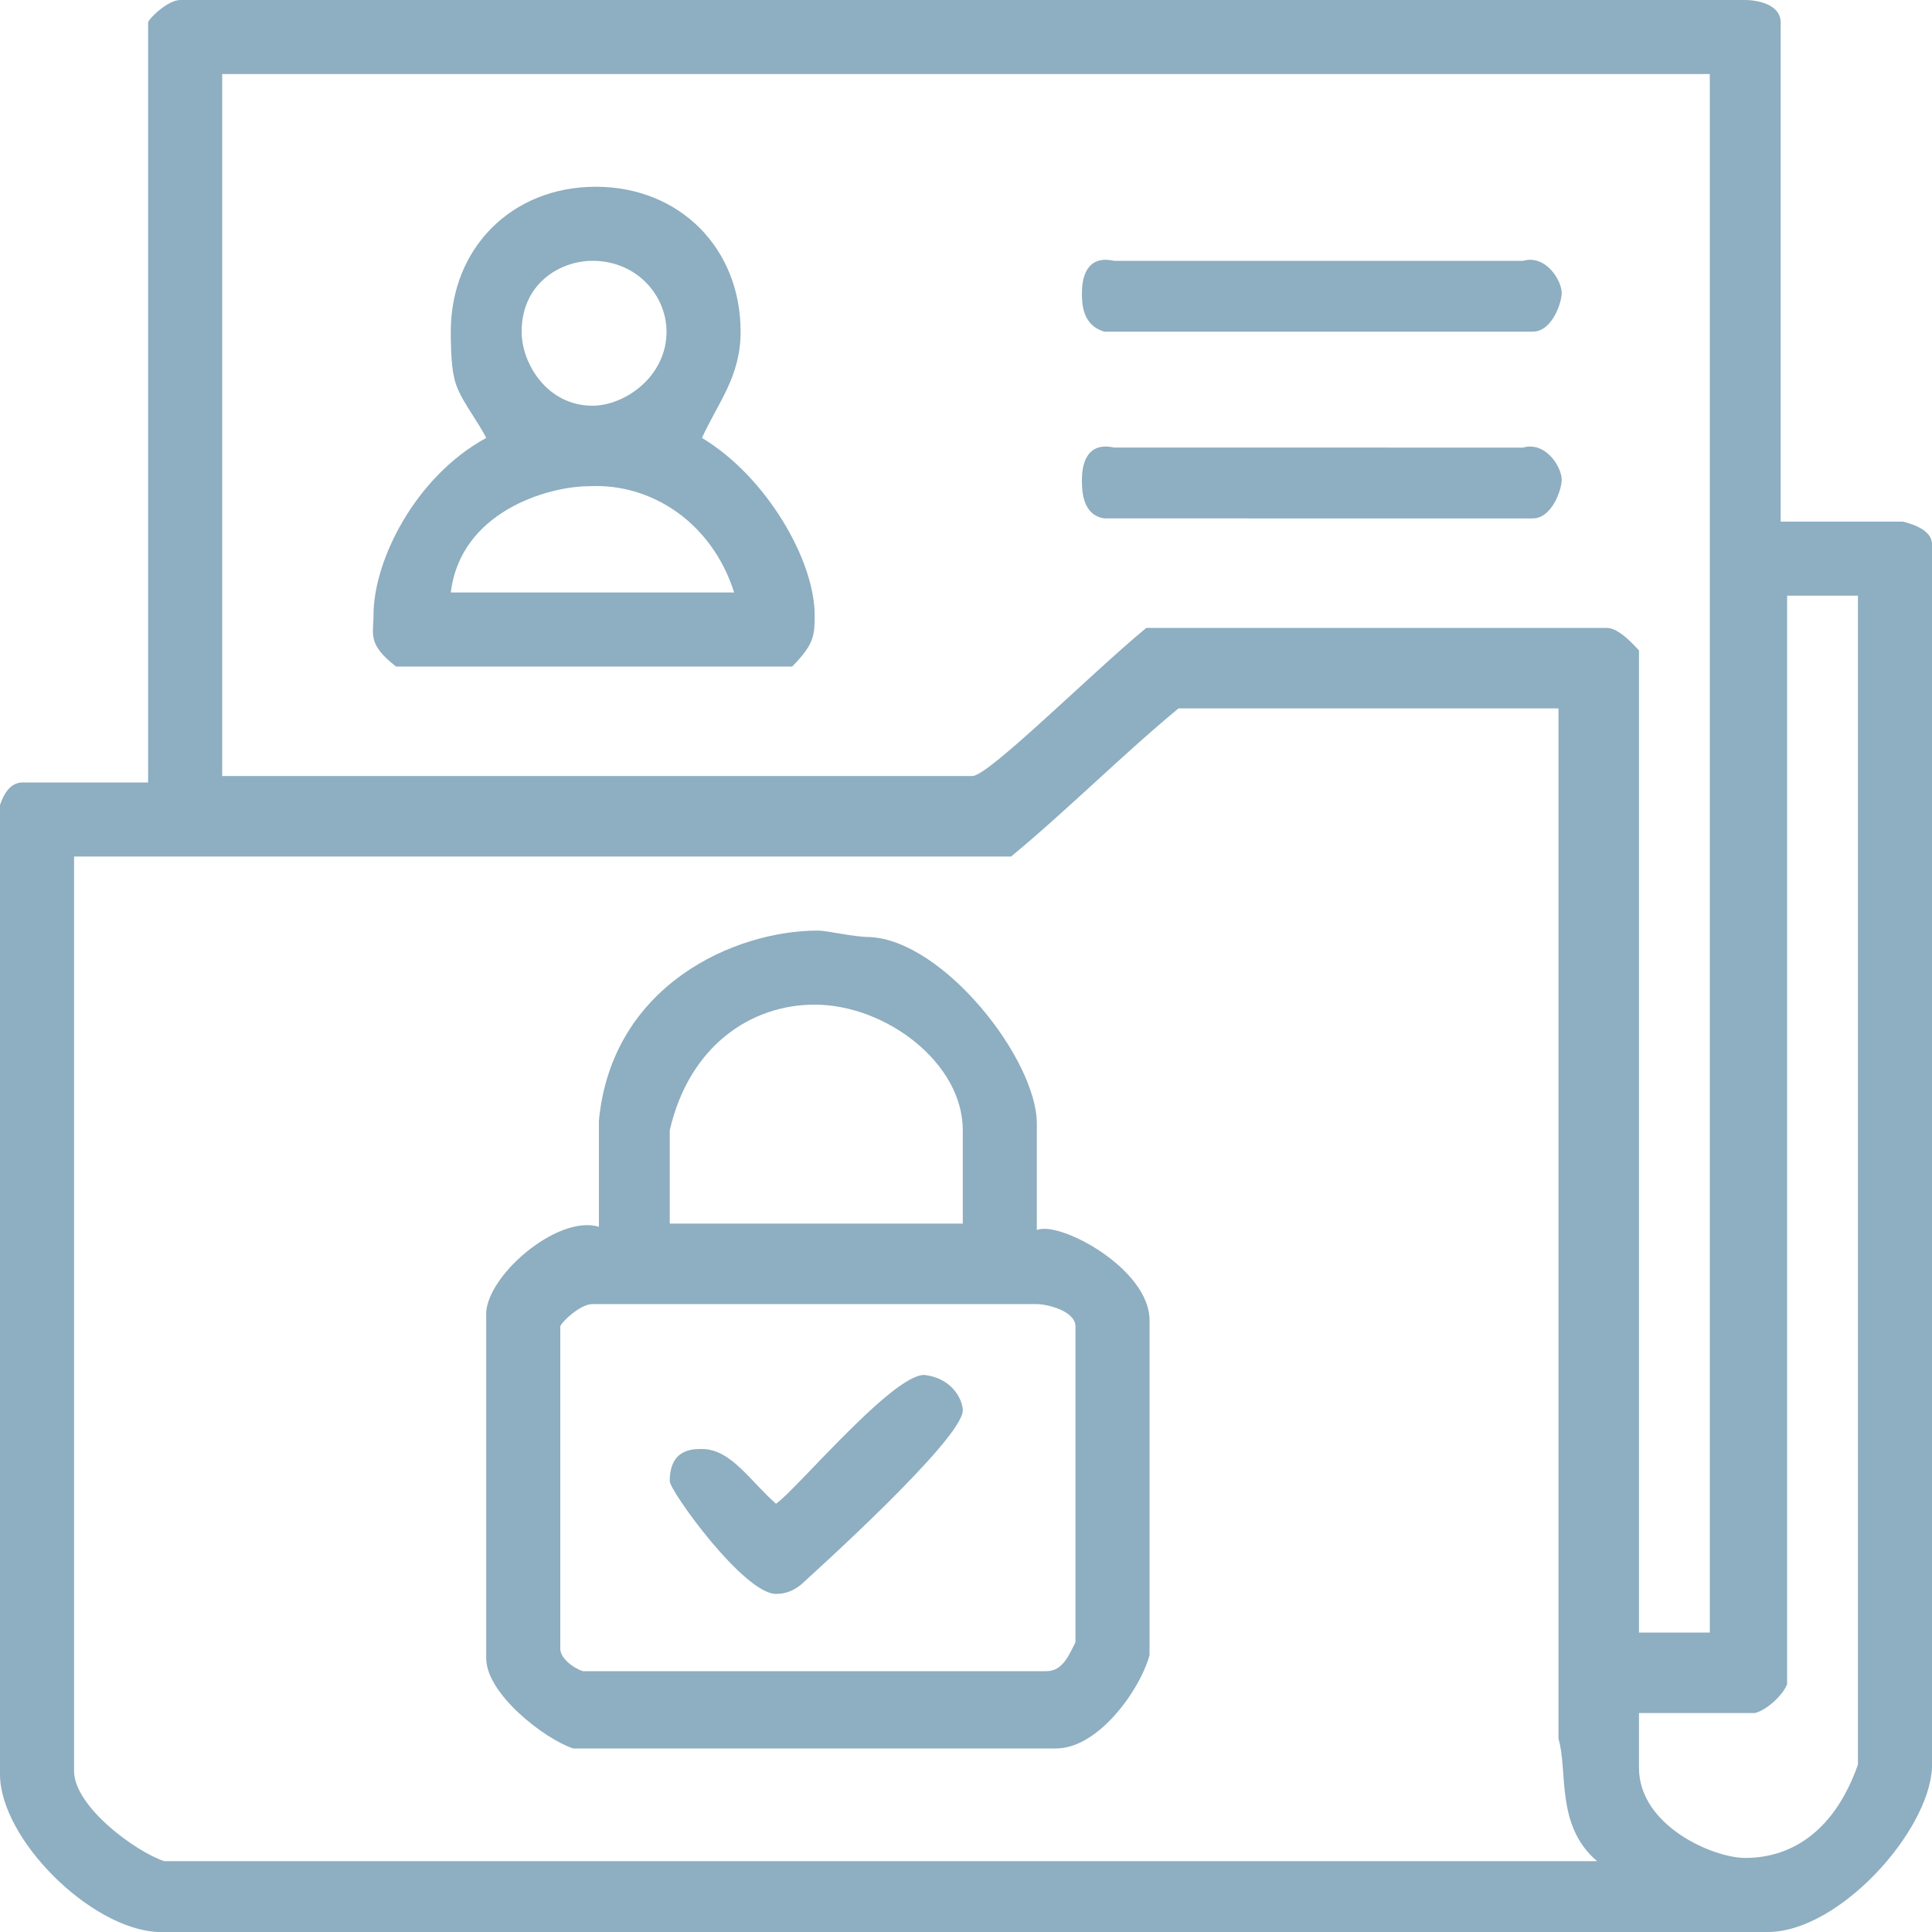<?xml version="1.0" encoding="utf-8"?>
<!-- Generator: Adobe Illustrator 25.0.0, SVG Export Plug-In . SVG Version: 6.00 Build 0)  -->
<svg version="1.1" id="Layer_1" xmlns="http://www.w3.org/2000/svg" xmlns:xlink="http://www.w3.org/1999/xlink" x="0px" y="0px"
	 width="60px" height="60px" viewBox="0 0 60 60" style="enable-background:new 0 0 60 60;" xml:space="preserve">
<style type="text/css">
	.st0{fill-rule:evenodd;clip-rule:evenodd;fill:#8EAEC1;}
</style>
<path class="st0" d="M29.9,43.8c0,0.9-4.8,5.2-4.9,5.3c-0.3,0.3-0.6,0.4-0.9,0.4c-1,0-3.3-3.2-3.3-3.5c0-1,0.7-1,1-1
	c0.9,0,1.5,1,2.3,1.7c0.6-0.4,3.6-4,4.6-4C29.6,42.8,29.9,43.5,29.9,43.8z M32.2,40.5c0.3,0,1.2,0.2,1.2,0.7V51
	c-0.2,0.4-0.4,0.9-0.9,0.9H18.1c-0.3-0.1-0.7-0.4-0.7-0.7v-10c0-0.1,0.6-0.7,1-0.7H32.2z M29.9,35.1V38h-9.1v-2.9
	c0.6-2.6,2.5-3.9,4.5-3.9C27.5,31.2,29.9,33,29.9,35.1z M27,29.1c2.3,0.1,5.2,3.8,5.2,5.8v3.3c0.7-0.3,3.5,1.2,3.5,2.8v10.4
	c-0.3,1.1-1.6,2.9-2.9,2.9h-15c-0.9-0.3-2.7-1.7-2.7-2.8V40.9c-0.1-1.2,2.2-3.2,3.5-2.8v-3.3c0.4-4.2,4.2-5.9,6.8-5.9
	C25.7,28.9,26.5,29.1,27,29.1z M48.4,22v32c0.3,1-0.1,2.7,1.2,3.8H5.1c-0.9-0.3-2.8-1.7-2.8-2.8V26.6h29.1c1.7-1.4,3.5-3.2,5.2-4.6
	H48.4z M57.7,18.5v36.3c-0.7,2-2,2.9-3.5,2.9c-1,0-3.3-1-3.3-2.8v-1.7h3.6c0.4-0.1,0.9-0.6,1-0.9V18.5H57.7z M22.8,18.4H14
	c0.3-2.5,3-3.3,4.3-3.3C20.2,15,22.1,16.2,22.8,18.4z M47.3,13.9c0.7-0.2,1.2,0.6,1.2,1c0,0.3-0.3,1.2-0.9,1.2H34.3
	c-0.7-0.1-0.7-0.9-0.7-1.2c0-0.4,0.1-1.2,1-1H47.3z M47.3,8.1c0.7-0.2,1.2,0.6,1.2,1c0,0.3-0.3,1.2-0.9,1.2H34.3
	c-0.7-0.2-0.7-0.9-0.7-1.2c0-0.4,0.1-1.2,1-1H47.3z M20.7,10.3c0,1.4-1.3,2.3-2.3,2.3c-1.4,0-2.2-1.3-2.2-2.3c0-1.5,1.2-2.2,2.2-2.2
	C19.8,8.1,20.7,9.2,20.7,10.3z M23,10.3c0,1.4-0.7,2.2-1.2,3.3c2,1.2,3.5,3.8,3.5,5.5c0,0.6,0,0.9-0.7,1.6H12.3
	c-0.9-0.7-0.7-1-0.7-1.6c0-1.7,1.3-4.3,3.5-5.5c-0.3-0.6-0.9-1.3-1-1.9c-0.1-0.4-0.1-1.2-0.1-1.4c0-2.6,1.9-4.5,4.5-4.5
	S23,7.7,23,10.3z M53.1,2.3v48.4h-2.2V20.2c-0.1-0.1-0.6-0.7-1-0.7H35.6c-1.7,1.4-4.9,4.6-5.4,4.6H6.9V2.3H53.1z M54.2,0
	c0.3,0,1.1,0.1,1.1,0.7v15.5h3.8c0.4,0.1,0.9,0.3,0.9,0.7v38c-0.1,2-2.9,5.1-5.1,5.1h-50C2.8,59.9,0,57.1,0,55.1V25
	c0.1-0.3,0.3-0.7,0.7-0.7h3.9V0.7c0-0.1,0.6-0.7,1-0.7H54.2z"/>
</svg>
